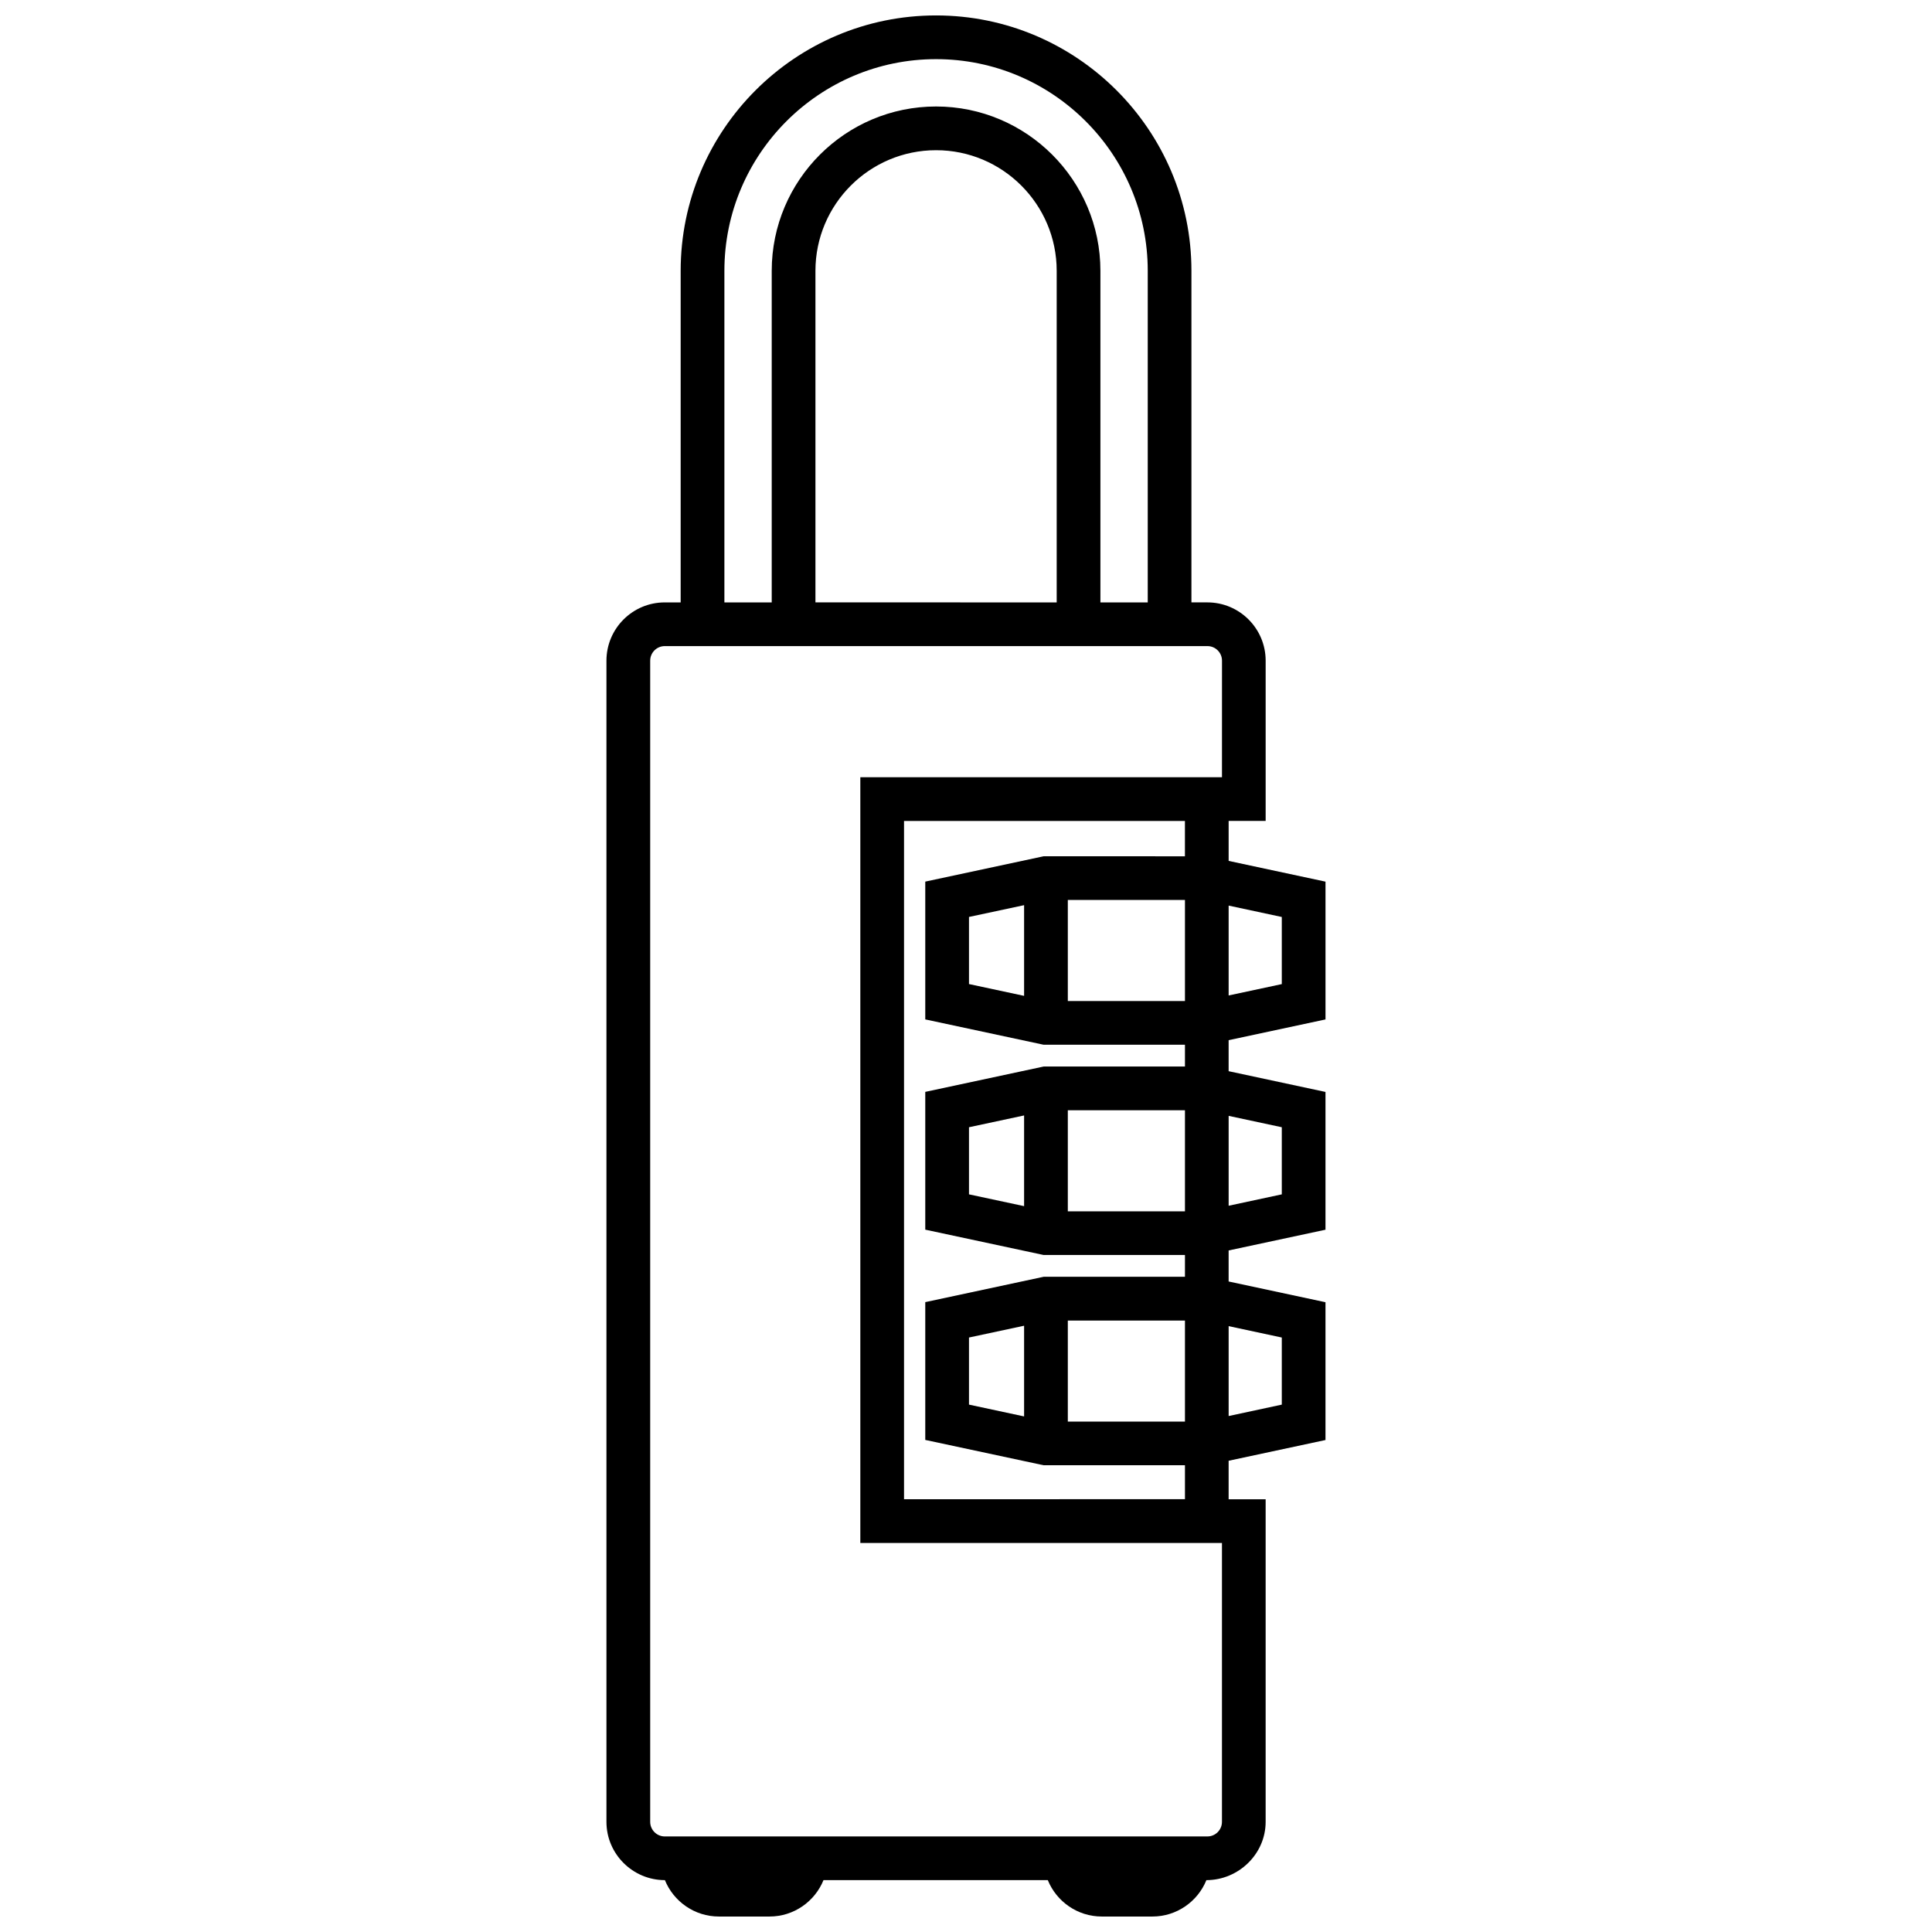 <?xml version="1.0" encoding="UTF-8"?>
<!-- Uploaded to: SVG Repo, www.svgrepo.com, Generator: SVG Repo Mixer Tools -->
<svg width="800px" height="800px" version="1.1" viewBox="144 144 512 512" xmlns="http://www.w3.org/2000/svg">
 <defs>
  <clipPath id="a">
   <path d="m304 148.09h192v503.81h-192z"/>
  </clipPath>
 </defs>
 <g clip-path="url(#a)">
  <path d="m495.27 414.16v-36.516l-25.668-5.496v-10.59h9.809v-42.477c0-8.516-6.926-15.441-15.441-15.441h-4.227v-87.867c0-37.324-30.359-67.684-67.684-67.684-37.316 0-67.676 30.359-67.676 67.684v87.871h-4.227c-8.516 0-15.441 6.926-15.441 15.441v307.73c0 8.516 6.973 15.441 15.488 15.441 2.301 5.648 7.848 9.645 14.312 9.645h13.41c6.465 0 12.016-3.996 14.309-9.645h59.445c2.297 5.648 7.848 9.645 14.312 9.645h13.406c6.465 0 12.016-3.996 14.312-9.645 8.516 0 15.699-6.926 15.699-15.441v-85.488h-9.809v-10.211l25.668-5.496v-36.516l-25.668-5.496v-8.223l25.668-5.496v-36.512l-25.668-5.5v-8.219zm-25.668-30.168 14.086 3.019v17.785l-14.086 3.012zm-133.63-168.22c0-30.934 25.164-56.098 56.094-56.098 30.934 0 56.098 25.164 56.098 56.098v87.871h-12.543v-87.871c0-24.016-19.539-43.551-43.555-43.551-24.012 0-43.551 19.531-43.551 43.551v87.871h-12.543zm88.062 0v87.871l-63.934-0.004v-87.867c0-17.629 14.34-31.965 31.965-31.965 17.629-0.004 31.969 14.336 31.969 31.965zm43.801 134.2h-95.84v202.93h95.836v73.91c0 2.133-1.734 3.863-3.863 3.863h-143.8c-2.125 0-3.859-1.734-3.859-3.863v-307.73c0-2.133 1.734-3.859 3.859-3.859h143.81c2.133 0 3.863 1.727 3.863 3.859zm-47.262 20.949-31.367 6.715v36.516l31.367 6.715h37.453v5.777h-37.453l-31.367 6.715v36.512l31.367 6.715h37.453v5.777h-37.453l-31.367 6.715v36.516l31.367 6.711h37.453v8.996l-74.449 0.008v-179.75h74.441v9.367zm37.453 11.582v26.777h-31.043v-26.777zm-42.629 1.375v24.035l-14.605-3.129v-17.785zm42.629 54.355v26.777h-31.043v-26.777zm-42.629 1.371v24.035l-14.605-3.125v-17.785zm42.629 54.355v26.773h-31.043v-26.773zm-42.629 1.371v24.035l-14.605-3.129v-17.781zm68.293 3.129v17.781l-14.086 3.023v-23.824zm0-55.73v17.785l-14.086 3.019v-23.82z"/>
 </g>
</svg>